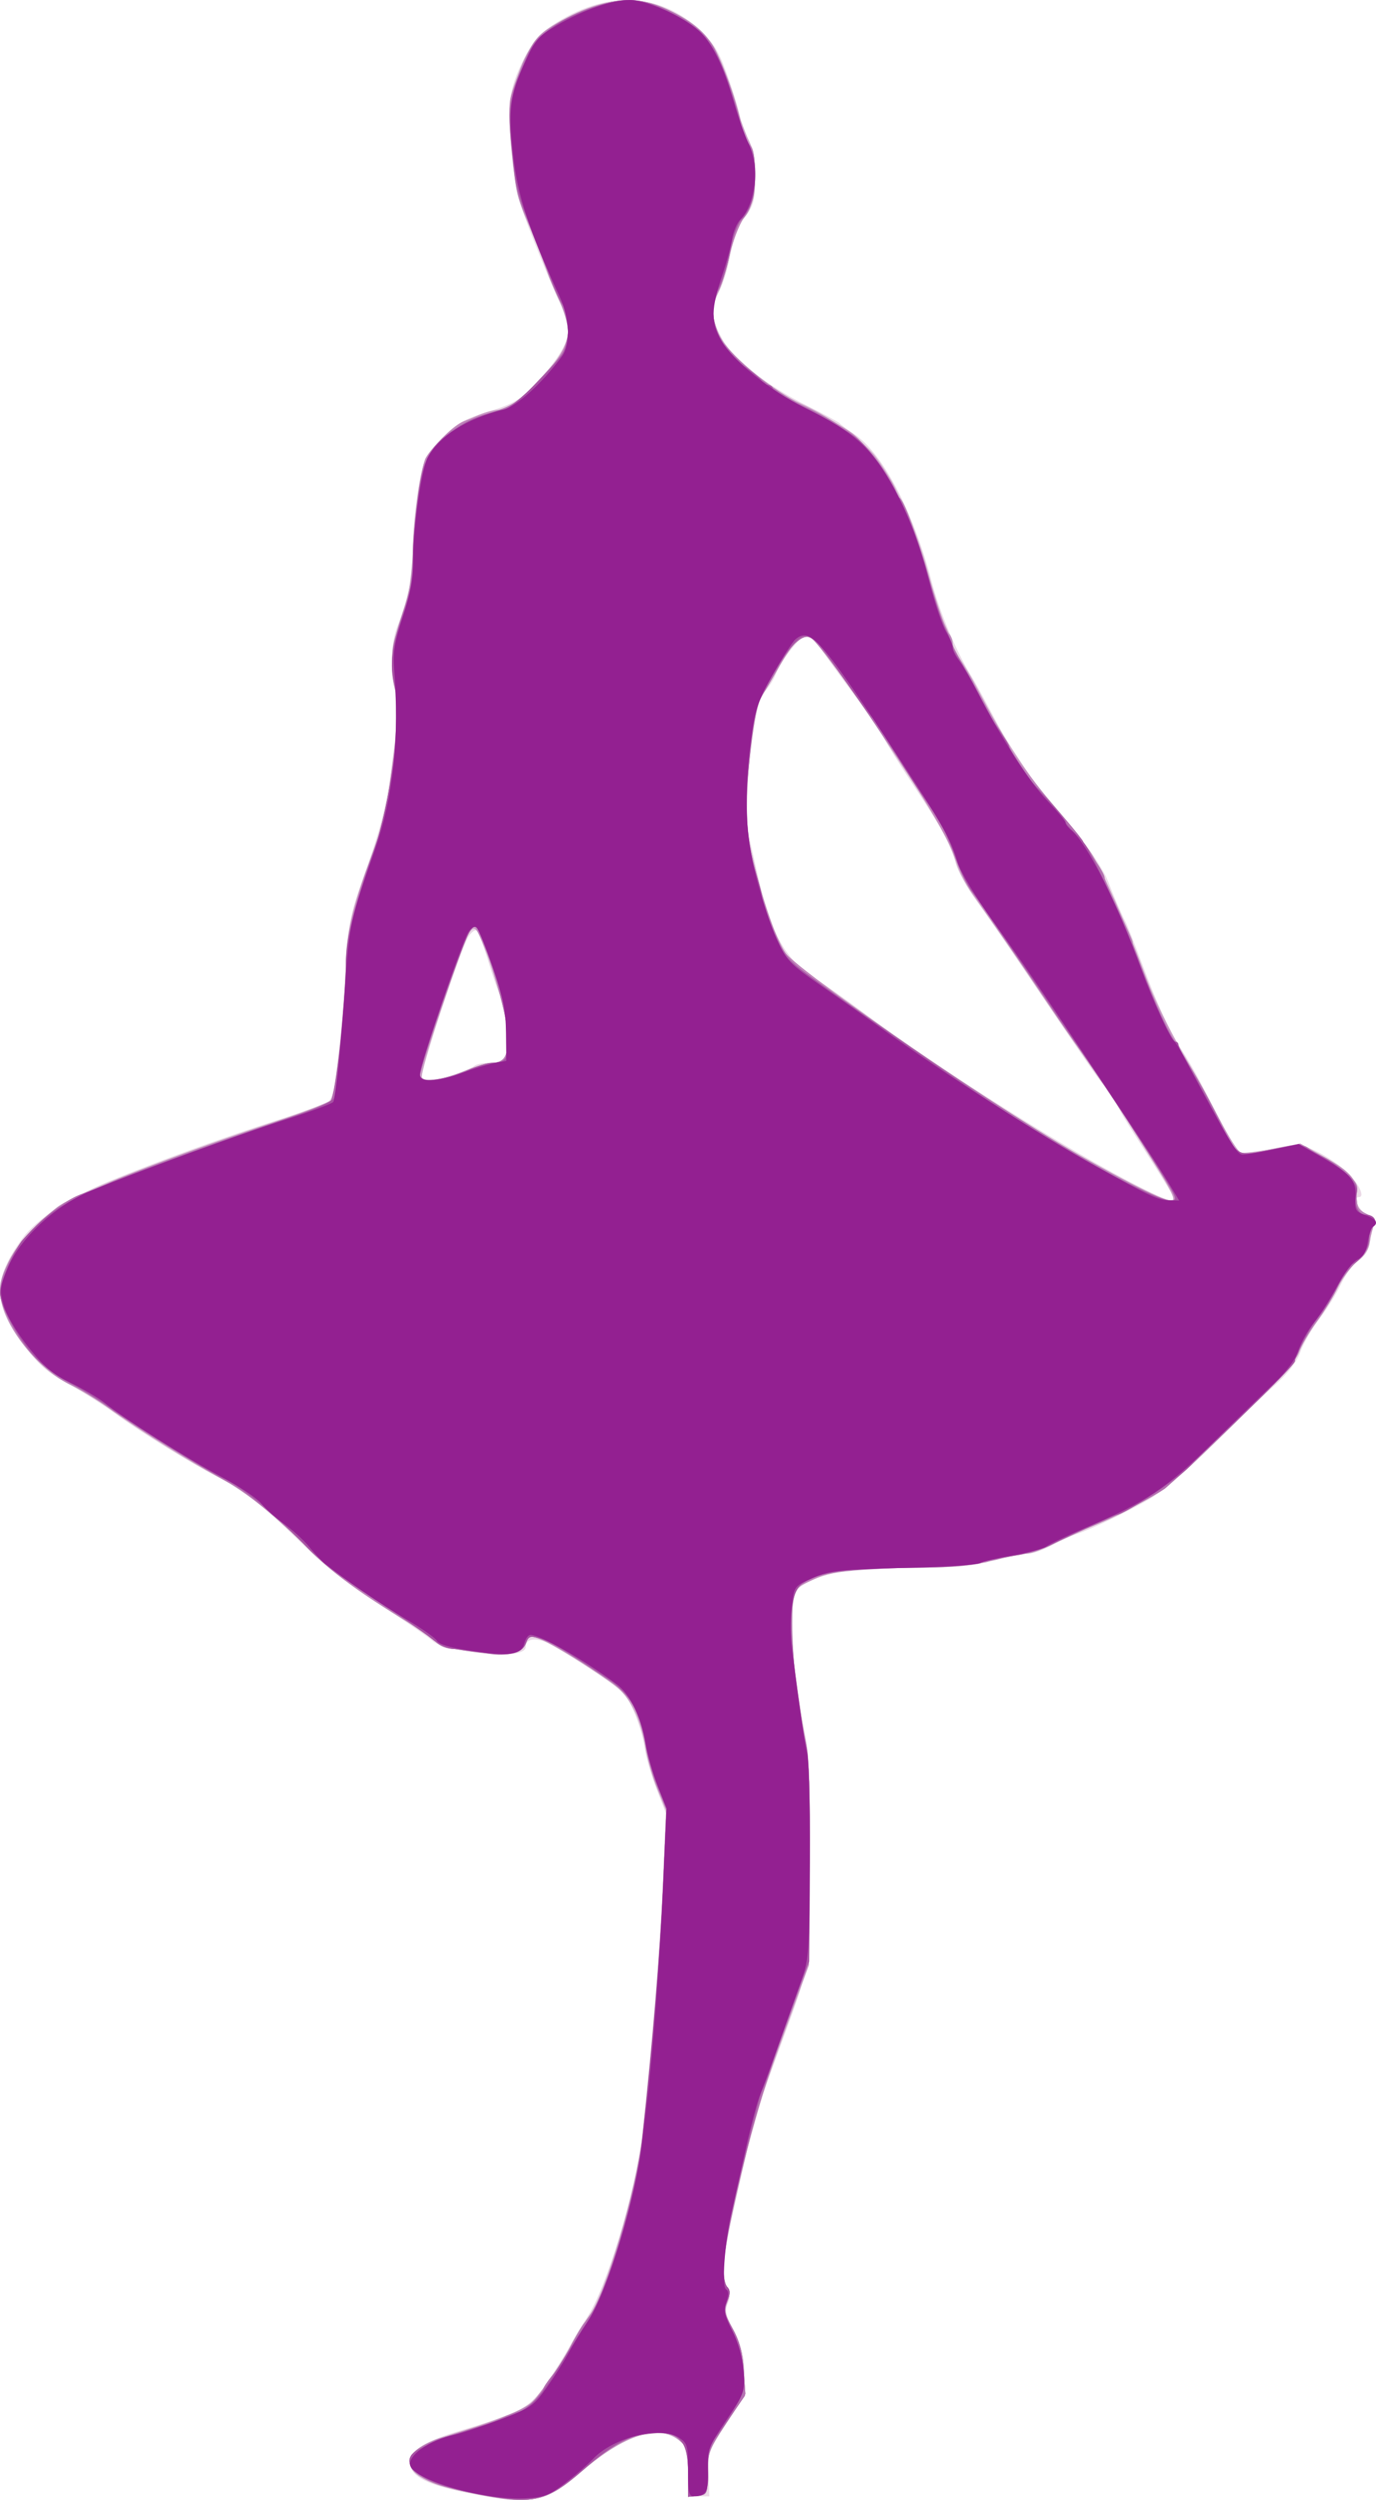 <?xml version="1.0" encoding="UTF-8" standalone="no"?>
<!-- Created with Inkscape (http://www.inkscape.org/) -->

<svg
   xmlns:dc="http://purl.org/dc/elements/1.1/"
   xmlns:cc="http://creativecommons.org/ns#"
   xmlns:rdf="http://www.w3.org/1999/02/22-rdf-syntax-ns#"
   xmlns:svg="http://www.w3.org/2000/svg"
   xmlns="http://www.w3.org/2000/svg"
   xmlns:sodipodi="http://sodipodi.sourceforge.net/DTD/sodipodi-0.dtd"
   xmlns:inkscape="http://www.inkscape.org/namespaces/inkscape"
   id="svg3406"
   version="1.1"
   inkscape:version="0.91 r13725"
   width="233.986"
   height="424.828"
   viewBox="0 0 233.986 424.828"
   sodipodi:docname="silhouette-danse-41.svg">
  <title
     id="title3340">Silhouette Danse 41</title>
  <defs
     id="defs3410" />
  <sodipodi:namedview
     pagecolor="#ffffff"
     bordercolor="#666666"
     borderopacity="1"
     objecttolerance="10"
     gridtolerance="10"
     guidetolerance="10"
     inkscape:pageopacity="0"
     inkscape:pageshadow="2"
     inkscape:window-width="1237"
     inkscape:window-height="756"
     id="namedview3408"
     showgrid="false"
     fit-margin-top="0"
     fit-margin-left="0"
     fit-margin-right="0"
     fit-margin-bottom="0"
     inkscape:zoom="1.2261285"
     inkscape:cx="119.0623"
     inkscape:cy="207.26456"
     inkscape:window-x="0"
     inkscape:window-y="0"
     inkscape:window-maximized="1"
     inkscape:current-layer="svg3406" />
  <g
     id="g3416"
     transform="translate(-10.8,-20.992)">
    <path
       style="fill:#ead9e6"
       d="m 90.107,444.58 c -6.64,-1.329 -9.332,-2.703 -9.591,-4.894 -0.249,-2.107 2.098,-3.708 8.083,-5.515 11.065,-3.34 12.194,-3.952 15.125,-8.19 1.476,-2.134 3.251,-4.96 3.945,-6.28 0.694,-1.32 2.014,-3.518 2.933,-4.885 3.278,-4.874 8.243,-21.332 9.387,-31.115 1.554,-13.289 3.022,-30.985 3.509,-42.3 l 0.529,-12.3 -1.629,-4.2 c -0.896,-2.31 -1.793,-5.454 -1.994,-6.988 -0.201,-1.533 -1.02,-4.269 -1.821,-6.08 -1.33,-3.007 -1.977,-3.636 -7.473,-7.259 -3.309,-2.182 -6.76,-4.25 -7.668,-4.595 -1.908,-0.725 -3.244,-0.385 -3.244,0.827 0,1.359 -3.498,1.694 -9.257,0.886 -3.592,-0.504 -5.767,-1.124 -6.6,-1.881 C 83.659,299.189 79.59,296.404 75.3,293.622 c -4.29,-2.783 -9.555,-6.794 -11.7,-8.915 -7.166,-7.085 -11.069,-10.283 -15,-12.293 -5.063,-2.589 -13.745,-7.933 -18.3,-11.266 -1.98,-1.449 -5.558,-3.704 -7.952,-5.012 -3.58,-1.956 -4.944,-3.164 -7.689,-6.812 -5.104,-6.781 -5.111,-10.994 -0.03,-17.919 2.326,-3.171 8.042,-6.932 14.717,-9.683 8.321,-3.429 19.432,-7.461 28.945,-10.502 4.075,-1.303 7.863,-2.717 8.418,-3.144 1.098,-0.844 1.862,-6.916 2.843,-22.589 0.457,-7.299 0.793,-9.09 2.732,-14.555 3.582,-10.098 4.29,-12.977 5.398,-21.957 0.811,-6.575 0.899,-8.963 0.384,-10.44 -0.971,-2.786 -0.817,-8.431 0.304,-11.112 1.623,-3.882 2.487,-8.112 2.538,-12.428 0.063,-5.336 1.173,-13.368 2.167,-15.676 0.431,-1.001 1.932,-2.962 3.336,-4.358 2.039,-2.028 3.532,-2.838 7.42,-4.025 4.112,-1.255 5.301,-1.932 7.661,-4.361 3.858,-3.972 5.907,-7.214 5.907,-9.349 0,-0.994 -0.658,-3.183 -1.462,-4.866 -0.804,-1.683 -2.81,-6.495 -4.459,-10.694 -2.587,-6.59 -3.09,-8.578 -3.677,-14.538 -0.817,-8.297 -0.489,-10.916 1.999,-15.973 1.45,-2.946 2.572,-4.306 4.755,-5.765 9.299,-6.215 18.607,-5.828 25.643,1.064 2.227,2.182 3.042,3.643 4.652,8.345 1.074,3.135 1.953,6.24 1.954,6.9 0.001,0.66 0.538,2.01 1.194,3 0.924,1.395 1.193,2.819 1.196,6.332 0.004,4.065 -0.176,4.777 -1.744,6.909 -1.152,1.566 -1.983,3.704 -2.437,6.268 -0.379,2.14 -1.213,4.912 -1.852,6.16 -1.546,3.018 -1.466,4.683 0.388,8.086 1.959,3.594 7.507,7.987 14.488,11.472 2.893,1.444 5.396,2.797 5.561,3.005 0.165,0.209 1.284,1.038 2.487,1.842 4.807,3.216 10,13.087 13.111,24.926 1.408,5.357 4.228,12.075 6.801,16.2 0.412,0.66 1.752,3.09 2.979,5.4 2.374,4.471 2.729,5.069 5.495,9.277 1.961,2.982 2.187,3.272 6.971,8.953 4.008,4.759 6.919,8.968 7.793,11.266 0.827,2.175 2.321,5.63 2.982,6.895 0.285,0.545 1.513,3.65 2.73,6.9 2.728,7.288 4.792,11.778 6.854,14.91 0.869,1.32 2.208,3.615 2.975,5.1 4.92,9.523 6.321,11.986 6.956,12.23 0.393,0.151 2.796,-0.145 5.341,-0.657 4.503,-0.907 4.7,-0.896 7.428,0.381 1.541,0.722 3.783,2.175 4.981,3.229 2.139,1.882 3.569,4.617 2.414,4.617 -1.164,0 0.105,2.506 1.546,3.054 1.105,0.42 1.365,0.826 1.027,1.604 -0.249,0.573 -0.576,1.922 -0.727,2.998 -0.176,1.251 -0.874,2.383 -1.938,3.141 -0.915,0.651 -2.262,2.471 -2.994,4.044 -0.732,1.573 -2.378,4.227 -3.658,5.899 -1.28,1.672 -2.731,4.182 -3.224,5.579 -0.596,1.688 -2.057,3.587 -4.356,5.661 -1.903,1.716 -6.646,6.286 -10.539,10.155 -3.96,3.936 -8.635,7.946 -10.61,9.104 -3.747,2.196 -10.167,5.282 -12.588,6.05 -0.8,0.254 -2.66,1.103 -4.134,1.886 -1.474,0.784 -3.247,1.428 -3.94,1.432 -0.693,0.004 -3.421,0.541 -6.061,1.193 -3.732,0.922 -6.875,1.187 -14.124,1.193 -9.604,0.007 -14.555,0.782 -17.996,2.814 -1.44,0.85 -1.714,1.478 -2.061,4.719 -0.395,3.685 0.541,12.351 2.33,21.574 0.592,3.051 0.778,8.877 0.681,21.3 -0.15,19.195 0.44,15.897 -6.011,33.6 -3.351,9.197 -3.484,9.66 -6.29,21.9 -2.366,10.322 -2.818,14.353 -1.817,16.224 0.587,1.096 0.621,1.825 0.137,2.888 -0.536,1.176 -0.345,2.021 1.101,4.89 1.368,2.712 1.749,4.274 1.749,7.167 0,3.449 -0.211,4.021 -3.127,8.465 -3.008,4.586 -3.122,4.909 -2.987,8.516 l 0.14,3.75 -1.813,0 -1.813,0 0,-4.156 c 0,-3.776 -0.145,-4.27 -1.581,-5.4 -3.462,-2.723 -9.337,-0.836 -16.402,5.27 -6.265,5.414 -8.706,5.868 -19.709,3.666 z M 209.927,223.65 c -0.393,-0.743 -2.374,-3.915 -4.402,-7.05 -2.028,-3.135 -3.886,-6.105 -4.129,-6.6 -0.91,-1.851 -2.031,-3.624 -2.937,-4.646 -0.984,-1.11 -2.847,-3.807 -12.748,-18.459 -3.347,-4.953 -7.357,-10.753 -8.912,-12.89 -1.555,-2.137 -3.107,-4.926 -3.45,-6.199 -0.874,-3.246 -2.57,-6.387 -7.185,-13.306 -2.201,-3.3 -4.464,-6.904 -5.029,-8.01 -0.565,-1.105 -2.693,-4.237 -4.73,-6.959 -2.037,-2.722 -4.576,-6.205 -5.641,-7.74 C 149.697,130.256 148.416,129 147.916,129 c -0.982,0 -4.274,4.165 -5.216,6.6 -0.319,0.825 -1.075,2.04 -1.68,2.7 -1.315,1.435 -2.151,5.468 -3.01,14.522 -0.664,7.002 -0.676,6.899 2.09,18.778 1.843,7.917 4.424,12.432 8.68,15.188 1.9,1.23 5.855,4.033 8.788,6.227 12.928,9.673 35.356,23.802 47.333,29.818 5.1,2.562 6.032,2.713 5.027,0.817 z M 87.943,203.62 c 1.626,-0.539 3.213,-1.214 3.527,-1.5 0.314,-0.286 1.428,-0.52 2.477,-0.52 2.922,0 3.487,-1.143 3.024,-6.119 -0.219,-2.36 -0.636,-4.582 -0.925,-4.936 -0.29,-0.355 -1.242,-3 -2.117,-5.879 -0.875,-2.879 -1.817,-5.374 -2.094,-5.545 -0.277,-0.171 -0.895,0.294 -1.373,1.034 -1.243,1.921 -8.315,23.272 -7.92,23.912 0.486,0.786 2.08,0.654 5.402,-0.447 z"
       id="path3430"
       inkscape:connector-curvature="0" />
    <path
       style="fill:#cc9ec8"
       d="m 90.451,444.562 c -5.375,-1.145 -7.16,-1.826 -9.001,-3.432 -2.535,-2.211 -0.165,-4.692 6.15,-6.439 1.815,-0.502 5.575,-1.789 8.356,-2.86 4.706,-1.813 5.236,-2.196 7.651,-5.539 1.427,-1.975 3.308,-4.942 4.179,-6.592 0.871,-1.65 2.236,-3.856 3.033,-4.901 2.871,-3.767 8.19,-21.64 9.195,-30.9 1.756,-16.171 3.036,-31.732 3.513,-42.705 l 0.543,-12.506 -1.487,-3.66 c -0.818,-2.013 -1.734,-5.195 -2.036,-7.071 -0.785,-4.872 -2.619,-8.605 -5.206,-10.592 -3.485,-2.678 -9.807,-6.607 -12.301,-7.647 -2.22,-0.926 -2.27,-0.917 -2.806,0.494 -0.757,1.992 -2.803,2.336 -8.898,1.5 -3.762,-0.516 -5.658,-1.082 -6.735,-2.012 -0.825,-0.711 -3.66,-2.611 -6.3,-4.221 C 71.381,291.259 66.732,287.781 63.245,284.22 57.761,278.619 52.583,274.475 48,272.019 42.633,269.142 35.674,264.779 30.133,260.815 27.915,259.228 24.647,257.234 22.871,256.384 17.31,253.722 11.512,246.499 10.953,241.539 10.427,236.876 13.944,231.196 20.486,226.145 23.388,223.904 39.273,217.688 58.2,211.387 c 4.455,-1.483 8.427,-3.009 8.827,-3.392 0.761,-0.728 2.561,-17.115 2.58,-23.495 0.014,-4.514 1.249,-9.86 3.882,-16.8 2.663,-7.018 3.024,-8.595 4.239,-18.523 0.795,-6.492 0.871,-8.817 0.345,-10.57 C 76.95,134.857 77.289,130.817 79.2,125.198 c 1.357,-3.989 1.8,-6.378 1.8,-9.702 0,-4.824 0.929,-12.755 1.828,-15.601 1.282,-4.062 8.719,-9.295 13.208,-9.295 1.395,0 5.778,-3.873 9.058,-8.004 2.736,-3.445 3.021,-6.243 1.032,-10.141 -0.701,-1.373 -1.752,-3.86 -2.337,-5.526 -0.585,-1.666 -2.003,-5.203 -3.152,-7.859 -1.713,-3.961 -2.214,-6.104 -2.78,-11.905 -0.805,-8.247 -0.58,-9.992 2.03,-15.709 1.687,-3.695 2.355,-4.501 5.165,-6.23 7.123,-4.383 13.491,-5.311 18.963,-2.763 6.741,3.139 8.609,5.528 11.284,14.438 0.892,2.97 2.165,6.534 2.828,7.919 1.738,3.628 1.374,10.843 -0.654,13.003 -0.904,0.962 -1.813,3.242 -2.542,6.371 -0.624,2.68 -1.539,5.655 -2.033,6.61 -1.332,2.575 -1.097,5.082 0.752,8.036 1.927,3.078 9.101,8.881 13.198,10.676 5.091,2.23 10.826,6.329 13.019,9.305 3.437,4.663 6.74,11.995 8.731,19.38 1.023,3.795 2.387,7.998 3.031,9.339 0.644,1.342 1.171,2.697 1.171,3.011 0,0.314 0.636,1.511 1.414,2.661 0.778,1.149 2.321,3.844 3.429,5.989 3.711,7.181 8.02,13.702 12.57,19.022 2.482,2.903 5.234,6.358 6.115,7.678 1.696,2.541 6.151,12.642 9.503,21.543 1.107,2.938 3.701,8.284 5.765,11.88 2.064,3.596 5.02,8.941 6.569,11.878 1.549,2.937 3.177,5.479 3.619,5.649 0.441,0.169 2.898,-0.107 5.459,-0.615 l 4.657,-0.923 3.036,1.694 c 5.499,3.068 6.564,4.202 6.564,6.988 0,2.134 0.239,2.6 1.694,3.299 1.24,0.596 1.577,1.081 1.259,1.81 -0.239,0.548 -0.559,1.877 -0.71,2.953 -0.18,1.281 -0.879,2.387 -2.025,3.203 -0.963,0.685 -2.451,2.629 -3.307,4.319 -0.856,1.69 -2.558,4.434 -3.78,6.097 -1.223,1.664 -2.545,3.97 -2.937,5.125 -0.499,1.467 -4.009,5.307 -11.653,12.745 -10.881,10.588 -10.978,10.663 -18.139,14.163 -11.225,5.485 -15.382,7.216 -18.3,7.62 -1.485,0.205 -4.032,0.756 -5.659,1.223 -1.996,0.573 -6.098,0.852 -12.6,0.857 -9.755,0.007 -13.665,0.583 -17.53,2.583 -1.703,0.881 -1.93,1.33 -2.305,4.558 -0.418,3.599 0.692,14.231 2.323,22.252 0.567,2.79 0.759,8.766 0.673,21 l -0.12,17.1 -2.42,6.6 c -4.21,11.482 -6.611,18.514 -7.272,21.3 -5.258,22.153 -5.752,25.297 -4.214,26.835 0.488,0.488 0.498,1.182 0.035,2.508 -0.546,1.567 -0.414,2.235 0.91,4.605 1.094,1.958 1.636,3.985 1.845,6.905 l 0.296,4.134 -3.228,4.917 c -3.008,4.582 -3.228,5.166 -3.23,8.557 -0.002,3.524 -0.054,3.646 -1.652,3.829 l -1.65,0.19 0,-4.196 c 0,-3.819 -0.142,-4.308 -1.581,-5.44 -3.495,-2.749 -9.32,-0.897 -16.368,5.204 -6.326,5.476 -8.857,5.96 -19.4,3.714 z M 205.689,216.45 c -6.281,-9.861 -6.291,-9.876 -9.358,-14.25 -1.272,-1.815 -4.933,-7.157 -8.134,-11.872 -5.502,-8.103 -7.635,-11.185 -12.13,-17.528 -1.052,-1.485 -2.239,-3.78 -2.636,-5.1 -0.993,-3.298 -3.205,-7.407 -7.495,-13.925 -2,-3.039 -4.655,-7.089 -5.9,-9 -4.175,-6.411 -10.327,-14.753 -11.352,-15.392 -1.357,-0.846 -2.958,0.629 -5.397,4.977 -1.031,1.837 -2.263,3.794 -2.737,4.349 -1.155,1.35 -2.558,10.775 -2.709,18.191 -0.1,4.933 0.184,7.173 1.596,12.6 0.945,3.63 2.52,8.402 3.5,10.605 1.538,3.455 2.29,4.356 5.472,6.56 2.029,1.405 6.93,4.889 10.89,7.743 C 179.775,209.163 206.074,225 210.101,225 c 0.773,0 -0.342,-2.161 -4.412,-8.55 z M 90.297,202.801 C 91.838,202.141 93.698,201.6 94.43,201.6 c 1.963,0 2.773,-1.143 2.744,-3.87 -0.041,-3.841 -1.941,-10.983 -4.517,-16.98 -1.574,-3.665 -1.767,-3.332 -6.891,11.903 -1.992,5.924 -3.441,11.065 -3.219,11.424 0.531,0.859 4.165,0.262 7.75,-1.275 z"
       id="path3428"
       inkscape:connector-curvature="0" />
    <path
       style="fill:#c387bc"
       d="m 90.82,444.601 c -7.549,-1.512 -10.791,-3.332 -10.318,-5.79 0.28,-1.456 3.035,-2.932 8.627,-4.624 8.086,-2.446 11.297,-3.825 12.558,-5.394 2.659,-3.306 5.054,-6.841 6.567,-9.694 0.875,-1.65 2.214,-3.856 2.976,-4.903 2.807,-3.855 7.83,-21.046 8.824,-30.197 1.728,-15.91 2.981,-31.207 3.486,-42.569 l 0.572,-12.869 -1.501,-3.631 c -0.826,-1.997 -1.724,-5.139 -1.997,-6.981 -0.273,-1.842 -1.069,-4.682 -1.769,-6.31 -1.142,-2.654 -1.94,-3.399 -7.71,-7.201 -3.54,-2.332 -7.324,-4.545 -8.41,-4.917 -1.815,-0.622 -2.016,-0.564 -2.505,0.722 -0.72,1.894 -2.879,2.235 -9.021,1.423 -3.751,-0.496 -5.497,-1.025 -6.6,-2.001 -0.825,-0.73 -3.66,-2.618 -6.3,-4.196 -6.322,-3.78 -11.311,-7.531 -15.026,-11.3 -4.98,-5.052 -10.643,-9.727 -13.802,-11.393 -1.635,-0.862 -3.964,-2.177 -5.176,-2.922 -1.212,-0.745 -4.182,-2.551 -6.6,-4.014 C 35.278,264.378 31.545,261.911 29.4,260.358 c -2.145,-1.552 -5.159,-3.412 -6.698,-4.132 -5.279,-2.471 -10.996,-9.621 -11.679,-14.608 -0.633,-4.615 2.77,-10.253 9.114,-15.102 3.416,-2.612 21.476,-9.739 39.063,-15.417 4.015,-1.296 7.597,-2.715 7.961,-3.153 0.735,-0.886 2.435,-17.051 2.437,-23.184 0.002,-4.528 1.469,-10.611 4.413,-18.292 2.023,-5.278 2.596,-8.045 4.049,-19.529 0.556,-4.399 0.564,-6.41 0.034,-8.516 C 77.016,134.144 77.253,131.359 79.2,125.4 c 1.356,-4.148 1.803,-6.643 1.811,-10.104 0.011,-4.892 1.357,-15.038 2.19,-16.507 0.999,-1.763 4.442,-5.18 6.067,-6.02 0.916,-0.474 3.255,-1.276 5.196,-1.783 2.749,-0.718 4.188,-1.56 6.503,-3.804 6.568,-6.368 7.749,-9.649 5.241,-14.565 -0.655,-1.285 -1.985,-4.446 -2.956,-7.026 -0.97,-2.58 -2.433,-6.311 -3.25,-8.291 -1.63,-3.948 -3.112,-15.904 -2.425,-19.561 0.211,-1.122 1.252,-3.949 2.315,-6.284 1.636,-3.594 2.382,-4.521 4.87,-6.051 4.342,-2.671 9.464,-4.404 13.01,-4.404 3.828,5.79e-4 9.324,2.452 12.506,5.578 2.232,2.193 5.274,9.344 6.595,15.502 0.335,1.562 0.996,3.162 1.468,3.553 0.6,0.498 0.859,2.017 0.859,5.036 0,3.75 -0.229,4.676 -1.728,6.977 -0.995,1.528 -2.149,4.588 -2.722,7.218 -0.547,2.511 -1.381,5.076 -1.853,5.7 -1.319,1.742 -1.071,5.205 0.582,8.123 1.901,3.355 8.803,8.783 15.021,11.813 2.64,1.286 5.88,3.138 7.2,4.116 2.509,1.858 7.5,8.58 7.5,10.101 0,0.485 0.227,0.881 0.505,0.881 0.679,0 3.225,6.799 5.168,13.8 0.87,3.135 2.11,6.798 2.754,8.139 0.645,1.342 1.172,2.805 1.172,3.253 0,0.447 0.379,1.24 0.841,1.761 0.463,0.521 2.327,3.677 4.142,7.013 1.816,3.336 3.665,6.71 4.109,7.498 1.337,2.371 5.894,8.392 9.487,12.536 1.86,2.145 4.067,4.98 4.905,6.3 2.024,3.186 6.134,12.387 8.698,19.469 1.907,5.268 4.04,10.005 5.806,12.896 0.392,0.641 1.55,2.531 2.575,4.2 1.025,1.669 3.139,5.53 4.697,8.579 1.559,3.049 3.074,5.692 3.367,5.873 0.293,0.181 2.782,-0.092 5.532,-0.607 l 4.999,-0.937 3.007,1.664 c 5.449,3.015 6.535,4.171 6.535,6.958 0,2.134 0.239,2.6 1.694,3.299 1.223,0.588 1.579,1.091 1.281,1.81 -0.227,0.548 -0.634,1.92 -0.904,3.05 -0.281,1.175 -1.272,2.665 -2.317,3.483 -1.004,0.786 -2.347,2.607 -2.984,4.046 -0.637,1.439 -2.221,4.057 -3.521,5.817 -1.3,1.76 -2.722,4.193 -3.161,5.407 -0.563,1.558 -3.871,5.177 -11.244,12.3 -11.027,10.654 -15.103,13.603 -23.531,17.029 -2.482,1.009 -5.728,2.465 -7.213,3.236 -1.485,0.771 -4.185,1.599 -6,1.839 -1.815,0.24 -3.975,0.721 -4.8,1.067 -0.825,0.347 -7.035,0.794 -13.8,0.995 -11.614,0.344 -12.49,0.452 -15.7,1.939 l -3.4,1.575 -0.424,3.394 c -0.233,1.866 -0.274,4.524 -0.091,5.906 1.76,13.269 2.244,16.557 2.668,18.113 0.27,0.99 0.467,9.36 0.439,18.6 -0.057,18.914 0.36,16.52 -5.852,33.6 -3.433,9.439 -8.039,27.658 -8.652,34.219 -0.251,2.688 -0.13,4.128 0.399,4.766 0.59,0.711 0.603,1.288 0.062,2.596 -0.605,1.462 -0.486,2.06 0.911,4.56 1.155,2.066 1.692,4.042 1.904,7.011 l 0.296,4.134 -3.228,4.917 c -3.008,4.582 -3.228,5.166 -3.23,8.557 -0.002,3.524 -0.054,3.646 -1.652,3.829 l -1.65,0.19 0,-4.135 c 0,-3.62 -0.184,-4.308 -1.48,-5.526 -1.291,-1.213 -1.896,-1.348 -4.732,-1.055 -4.238,0.437 -6.306,1.553 -11.952,6.448 -6.108,5.296 -8.253,5.705 -18.815,3.59 z M 207.593,219.45 c -1.942,-3.053 -4.544,-7.17 -5.781,-9.15 -1.237,-1.98 -4.162,-6.3 -6.498,-9.6 -2.337,-3.3 -6.045,-8.7 -8.241,-12 -2.196,-3.3 -5.228,-7.755 -6.738,-9.9 -5.028,-7.143 -5.878,-8.593 -7.022,-11.982 -1.474,-4.365 -11.634,-20.357 -21.812,-34.333 -3.943,-5.414 -4.766,-4.871 -11.564,7.632 -0.982,1.806 -2.689,17.836 -2.235,20.983 1.037,7.181 4.156,17.712 6.362,21.484 1.568,2.68 32.301,24.221 46.236,32.408 9.351,5.493 18.126,9.99 19.513,10 1.188,0.008 0.977,-0.517 -2.219,-5.541 z M 90.237,202.827 C 91.811,202.152 93.719,201.6 94.476,201.6 c 2.275,0 2.922,-1.402 2.566,-5.56 -0.299,-3.489 -3.211,-13.288 -4.934,-16.604 l -0.761,-1.463 -0.928,1.794 C 89.264,182.003 82.2,202.752 82.2,203.912 c 0,1.141 4.152,0.58 8.037,-1.086 z"
       id="path3426"
       inkscape:connector-curvature="0" />
    <path
       style="fill:#bc84ba"
       d="M 90.8,444.597 C 83.544,443.144 80.4,441.482 80.4,439.098 c 0,-1.33 2.967,-3.274 6.3,-4.127 9.214,-2.358 16.5,-5.864 16.5,-7.939 0,-0.307 0.691,-1.381 1.536,-2.385 0.845,-1.004 2.324,-3.386 3.287,-5.293 0.963,-1.907 2.03,-3.64 2.372,-3.851 2.5,-1.545 8.523,-21.049 9.636,-31.203 1.705,-15.552 3.021,-31.595 3.516,-42.869 l 0.566,-12.869 -1.462,-3.599 c -0.804,-1.979 -1.71,-5.138 -2.013,-7.019 -0.303,-1.881 -1.116,-4.735 -1.808,-6.342 -1.122,-2.607 -1.95,-3.378 -7.693,-7.162 -3.54,-2.332 -7.324,-4.545 -8.41,-4.917 -1.816,-0.622 -2.016,-0.564 -2.507,0.726 -0.67,1.762 -3.694,2.417 -7.311,1.583 -1.435,-0.331 -3.579,-0.608 -4.766,-0.616 -1.417,-0.01 -2.549,-0.448 -3.299,-1.277 -0.628,-0.694 -2.358,-1.956 -3.843,-2.805 -5.639,-3.22 -14.229,-9.465 -17.448,-12.685 -5.078,-5.08 -10.832,-9.949 -13.163,-11.141 -3.468,-1.773 -15.59,-9.273 -20.429,-12.639 -2.496,-1.737 -5.794,-3.748 -7.329,-4.469 C 16.941,253.524 10.8,245.206 10.8,240.173 c 0,-3.594 3.63,-8.923 9.185,-13.483 3.179,-2.61 18.984,-8.844 40.599,-16.015 3.126,-1.037 6.031,-2.233 6.456,-2.658 0.815,-0.815 2.53,-16.199 2.59,-23.217 0.036,-4.225 1.625,-10.666 4.961,-20.1 3.107,-8.787 4.265,-19.823 3.12,-29.727 -0.401,-3.471 -0.261,-4.446 1.205,-8.4 1.312,-3.537 1.756,-6.042 2.119,-11.973 0.253,-4.125 0.79,-9.373 1.194,-11.662 0.642,-3.639 1.075,-4.527 3.444,-7.059 2.329,-2.49 3.413,-3.116 7.725,-4.46 4.809,-1.5 5.2,-1.76 9.51,-6.341 4.164,-4.426 4.494,-4.968 4.494,-7.374 0,-1.639 -0.663,-3.999 -1.8,-6.4 -0.99,-2.092 -1.8,-4.141 -1.8,-4.553 -2.5e-4,-0.412 -1.052,-3.112 -2.337,-6 -2.933,-6.591 -2.869,-6.339 -3.632,-14.263 -0.526,-5.46 -0.48,-7.213 0.261,-10.06 1.506,-5.78 3.517,-9.084 6.735,-11.063 4.281,-2.633 9.417,-4.364 12.946,-4.364 3.819,5.78e-4 9.323,2.451 12.486,5.558 2.268,2.229 4.713,7.884 6.243,14.444 0.451,1.934 1.243,3.983 1.76,4.554 0.656,0.725 0.939,2.253 0.939,5.071 0,4.012 -0.846,6.634 -2.612,8.1 -0.49,0.407 -1.205,2.601 -1.589,4.876 -0.384,2.275 -1.216,5.152 -1.849,6.394 -2.584,5.068 -0.63,9.52 6.613,15.067 2.621,2.008 6.022,4.205 7.556,4.884 5.823,2.576 10.816,6.465 13.408,10.443 1.359,2.086 2.471,4.112 2.471,4.501 0,0.389 0.22,0.708 0.488,0.708 0.727,0 3.342,7.171 5.516,15.128 1.056,3.866 2.297,7.341 2.758,7.723 0.461,0.382 0.838,1.221 0.838,1.864 0,0.643 0.81,2.346 1.8,3.785 0.99,1.439 1.8,2.797 1.8,3.017 0,0.221 1.282,2.603 2.85,5.293 1.567,2.691 3.255,5.677 3.75,6.635 0.495,0.959 3.397,4.65 6.45,8.203 3.053,3.553 5.55,6.618 5.55,6.811 0,0.193 0.81,1.469 1.8,2.836 0.99,1.367 1.8,2.783 1.8,3.147 0,0.364 1.08,2.889 2.4,5.61 1.32,2.721 2.402,5.15 2.404,5.397 0.015,1.609 5.242,13.858 7.354,17.235 3.089,4.939 4.786,7.863 6.326,10.9 3.504,6.911 3.858,7.507 4.64,7.807 0.436,0.167 2.993,-0.145 5.682,-0.694 4.108,-0.838 5.051,-0.869 5.892,-0.193 0.551,0.442 2,1.309 3.22,1.927 3.37,1.705 4.982,3.73 4.982,6.258 0,1.783 0.3,2.324 1.65,2.977 1.716,0.83 2.077,1.598 1.05,2.233 -0.33,0.204 -0.6,1.188 -0.6,2.187 0,1.327 -0.575,2.325 -2.134,3.705 -1.174,1.039 -2.634,3.019 -3.244,4.399 -0.611,1.38 -2.174,3.949 -3.473,5.709 -1.3,1.76 -2.722,4.193 -3.161,5.407 -0.955,2.643 -19.966,21.287 -24.807,24.328 -1.694,1.064 -5.645,3.042 -8.78,4.396 -3.135,1.353 -6.952,3.115 -8.481,3.915 -1.53,0.8 -3.428,1.454 -4.219,1.454 -0.791,0 -2.914,0.426 -4.719,0.947 -2.155,0.622 -7.503,1.114 -15.581,1.433 -12.268,0.484 -15.319,0.998 -18.014,3.03 -1.305,0.984 -1.426,1.516 -1.453,6.381 -0.032,5.698 1.033,15.251 2.298,20.608 0.556,2.356 0.751,8.108 0.681,20.1 l -0.099,16.8 -3.44,9.6 c -1.892,5.28 -3.862,10.68 -4.377,12 -1.023,2.621 -4.65,17.3 -5.93,24 -1.004,5.254 -1.07,8.856 -0.179,9.747 0.515,0.515 0.51,1.114 -0.024,2.402 -0.622,1.503 -0.511,2.072 0.898,4.593 1.155,2.066 1.692,4.042 1.904,7.011 l 0.296,4.134 -3.228,4.917 c -3.008,4.582 -3.228,5.166 -3.23,8.557 -0.002,3.524 -0.054,3.646 -1.652,3.829 l -1.65,0.19 0,-4.135 c 0,-3.547 -0.198,-4.321 -1.389,-5.44 -3.211,-3.017 -9.475,-1.117 -16.434,4.983 -6.428,5.635 -8.476,6.053 -19.177,3.91 z M 208.079,220.05 c -3.247,-5.249 -10.83,-16.717 -14.611,-22.095 -1.247,-1.774 -4.188,-6.068 -6.534,-9.54 -2.347,-3.473 -6.103,-8.967 -8.348,-12.208 -2.245,-3.242 -4.57,-7.315 -5.168,-9.052 -1.454,-4.227 -2.15,-5.497 -7.418,-13.554 -8.894,-13.601 -16.32,-23.992 -17.402,-24.35 -1.476,-0.488 -3.725,1.677 -5.63,5.42 -0.832,1.634 -2.013,3.659 -2.626,4.5 -0.838,1.15 -1.35,3.819 -2.067,10.764 -0.999,9.677 -0.92,11.164 1.01,18.965 1.693,6.844 2.269,8.598 3.992,12.163 1.383,2.861 2.392,3.775 10.575,9.58 16.446,11.665 32.333,22.129 40.546,26.704 11.391,6.345 13.914,7.593 15.42,7.625 1.215,0.026 1.076,-0.367 -1.742,-4.922 z M 89.515,203.1 c 2.03,-0.825 4.287,-1.5 5.015,-1.5 2.222,0 2.867,-1.428 2.509,-5.56 -0.313,-3.619 -3.13,-13.179 -4.85,-16.461 l -0.841,-1.606 -1.053,2.037 C 89.027,182.461 82.2,202.452 82.2,203.712 c 0,1.36 3.1,1.101 7.315,-0.612 z"
       id="path3424"
       inkscape:connector-curvature="0" />
    <path
       style="fill:#b470b0"
       d="m 91.2,444.635 c -5.778,-1.202 -6.832,-1.567 -9.15,-3.173 -3.563,-2.468 -1.27,-4.861 6.724,-7.018 2.525,-0.681 5.711,-1.78 7.08,-2.441 1.369,-0.661 2.856,-1.202 3.305,-1.202 0.862,0 4.041,-3.026 4.041,-3.846 0,-0.264 0.69,-1.301 1.533,-2.303 0.843,-1.002 2.227,-3.192 3.076,-4.866 0.848,-1.674 2.29,-3.998 3.204,-5.164 2.784,-3.553 8.004,-21.023 8.998,-30.116 1.801,-16.476 2.996,-31.016 3.523,-42.875 l 0.59,-13.271 -1.499,-3.711 c -0.824,-2.041 -1.744,-5.249 -2.044,-7.129 -0.9,-5.646 -2.678,-8.722 -6.514,-11.265 -7.408,-4.912 -9.45,-6.128 -11.341,-6.754 -1.806,-0.598 -2.019,-0.534 -2.505,0.745 -0.704,1.851 -2.804,2.199 -8.721,1.445 -5.183,-0.66 -4.992,-0.591 -8.453,-3.072 -1.291,-0.926 -4.598,-3.157 -7.349,-4.959 -7.245,-4.745 -9.048,-6.129 -12.405,-9.521 C 58.157,278.949 52.833,274.596 49.295,272.69 44.99,270.371 33.802,263.351 29.1,260.018 c -1.98,-1.403 -4.995,-3.251 -6.7,-4.104 -4.035,-2.021 -7.462,-5.608 -9.846,-10.304 -2.148,-4.232 -2.146,-6.201 0.01,-10.608 2.02,-4.129 8.437,-9.954 12.336,-11.198 1.32,-0.421 3.345,-1.235 4.5,-1.808 2.403,-1.193 17.618,-6.721 29.062,-10.559 4.269,-1.432 8.119,-2.961 8.556,-3.398 0.831,-0.831 2.569,-16.235 2.589,-22.939 0.014,-4.596 1.23,-9.718 4.266,-17.971 3.134,-8.519 5.294,-23.192 4.203,-28.565 -1.035,-5.1 -0.834,-7.414 1.123,-12.96 1.397,-3.959 1.801,-6.129 1.804,-9.702 0.005,-5.907 1.357,-14.914 2.599,-17.314 1.663,-3.215 5.425,-5.903 10.283,-7.345 4.211,-1.25 4.728,-1.603 8.991,-6.135 4.302,-4.573 4.523,-4.945 4.523,-7.617 0,-1.701 -0.493,-3.73 -1.251,-5.143 -0.688,-1.283 -1.879,-4.114 -2.646,-6.291 -0.767,-2.177 -2.196,-5.861 -3.175,-8.188 -1.35,-3.208 -1.941,-5.891 -2.444,-11.1 C 97.16,39.279 97.219,38.743 99.401,33 101.211,28.236 101.597,27.712 105,25.406 108.83,22.811 114.102,21 117.827,21 c 4.846,0 11.598,3.714 14.267,7.846 1.13,1.751 4.705,12.098 4.711,13.638 0.002,0.559 0.54,1.826 1.196,2.816 2.116,3.195 1.482,10.294 -1.179,13.2 -0.604,0.66 -1.529,3.311 -2.055,5.892 -0.526,2.581 -1.364,5.273 -1.861,5.984 -1.344,1.919 -1.102,5.319 0.594,8.355 1.697,3.036 9.327,9.228 13.822,11.216 5.823,2.576 10.816,6.465 13.408,10.443 1.359,2.086 2.471,4.112 2.471,4.501 0,0.389 0.237,0.708 0.526,0.708 0.625,0 3.691,8.531 5.5,15.3 1.652,6.181 2.663,8.472 7.583,17.186 1.424,2.523 2.59,4.885 2.59,5.25 0,0.365 0.209,0.664 0.464,0.664 0.255,0 0.991,1.012 1.635,2.25 1.74,3.342 4.019,6.796 5.621,8.521 3.623,3.902 7.88,8.899 7.88,9.251 0,0.214 0.81,1.507 1.8,2.873 0.99,1.367 1.8,2.796 1.8,3.177 0,0.381 0.7,2.163 1.555,3.96 2.368,4.977 2.471,5.224 5.002,11.968 2.213,5.898 3.845,9.477 5.602,12.285 3.186,5.094 4.77,7.885 6.988,12.315 3.625,7.239 3.193,6.975 9.371,5.748 4.427,-0.879 5.342,-0.91 6.189,-0.206 0.546,0.454 1.703,1.127 2.57,1.495 0.867,0.368 2.573,1.544 3.791,2.614 1.769,1.553 2.141,2.236 1.85,3.398 -0.513,2.044 0.164,3.751 1.489,3.751 1.428,0 2.133,1.102 1.263,1.972 -0.367,0.367 -0.668,1.447 -0.668,2.399 0,1.23 -0.618,2.279 -2.134,3.621 -1.174,1.039 -2.616,2.98 -3.206,4.312 -0.589,1.333 -2.159,3.86 -3.489,5.616 -1.329,1.756 -2.754,4.214 -3.165,5.461 -0.563,1.705 -3.36,4.784 -11.261,12.393 -5.782,5.569 -10.947,10.431 -11.479,10.803 -2.021,1.418 -8.922,4.948 -12.666,6.478 -2.145,0.877 -4.967,2.171 -6.272,2.876 -1.305,0.705 -4.275,1.616 -6.6,2.024 -2.325,0.408 -5.308,1.028 -6.628,1.379 -1.32,0.35 -6.72,0.647 -12,0.658 -9.789,0.022 -14.474,0.735 -17.392,2.647 -2.132,1.397 -2.497,6.03 -1.253,15.927 0.562,4.473 1.366,9.618 1.786,11.433 0.532,2.3 0.739,8.299 0.682,19.8 -0.092,18.551 0.526,15.13 -6.013,33.3 -3.906,10.853 -8.604,30.359 -8.677,36.03 -0.017,1.337 0.277,2.739 0.655,3.117 0.515,0.515 0.51,1.114 -0.024,2.402 -0.623,1.504 -0.511,2.073 0.909,4.612 1.214,2.173 1.681,3.964 1.867,7.168 l 0.248,4.272 -3.043,4.433 c -3.223,4.695 -3.226,4.706 -3.297,9.367 -0.043,2.814 -0.148,3.012 -1.696,3.19 l -1.65,0.19 0,-4.135 c -1e-5,-5.111 -1.278,-6.744 -5.277,-6.744 -3.886,0 -7.195,1.662 -12.638,6.347 -6.441,5.544 -8.579,5.989 -18.686,3.887 z M 208.113,220.05 c -3.531,-5.647 -11.05,-16.956 -14.964,-22.506 -1.457,-2.066 -3.189,-4.643 -3.849,-5.728 -0.66,-1.084 -4.256,-6.358 -7.991,-11.72 -3.878,-5.566 -7.26,-11.111 -7.884,-12.925 -1.461,-4.246 -2.152,-5.51 -7.424,-13.572 -8.894,-13.601 -16.32,-23.992 -17.402,-24.35 -1.476,-0.488 -3.725,1.677 -5.63,5.42 -0.832,1.634 -2.001,3.659 -2.599,4.5 -1.297,1.825 -2.489,10.377 -2.596,18.629 -0.071,5.498 0.332,7.687 3.315,18 0.334,1.155 1.328,3.564 2.209,5.354 1.468,2.983 2.4,3.817 11.202,10.028 27.281,19.25 51.032,33.754 55.354,33.803 1.262,0.014 1.144,-0.321 -1.741,-4.935 z M 90.535,202.833 c 1.329,-0.678 3.035,-1.237 3.791,-1.242 2.678,-0.018 3.066,-0.754 2.748,-5.206 -0.275,-3.844 -2.366,-11.485 -4.477,-16.362 l -0.899,-2.078 -1.044,1.385 c -1.043,1.382 -8.49,23.025 -8.466,24.604 0.018,1.182 5.216,0.497 8.348,-1.1 z"
       id="path3422"
       inkscape:connector-curvature="0" />
    <path
       style="fill:#a752a3"
       d="m 91.096,444.612 c -7.822,-1.574 -11.847,-4.052 -10.375,-6.387 0.652,-1.033 5.146,-2.923 11.821,-4.971 8.573,-2.631 8.901,-2.905 14.649,-12.272 1.04,-1.695 2.709,-4.333 3.708,-5.863 3.289,-5.036 8.079,-21.187 9.13,-30.786 1.823,-16.646 2.996,-30.924 3.515,-42.769 l 0.583,-13.336 -1.513,-3.723 c -0.832,-2.048 -1.752,-5.226 -2.045,-7.064 -0.859,-5.391 -2.702,-8.664 -6.202,-11.016 -7.311,-4.913 -9.994,-6.516 -11.752,-7.02 -1.649,-0.473 -1.934,-0.373 -2.397,0.845 -0.67,1.763 -3.244,2.304 -7.3,1.535 -1.696,-0.322 -3.891,-0.585 -4.878,-0.585 -1.13,0 -2.6,-0.681 -3.968,-1.838 C 82.878,298.35 78.39,295.23 74.1,292.428 c -4.29,-2.802 -9.15,-6.498 -10.8,-8.212 -5.587,-5.803 -10.753,-10.108 -14.156,-11.797 -4.09,-2.029 -15.162,-8.92 -19.806,-12.326 -1.849,-1.356 -4.84,-3.189 -6.646,-4.073 -1.806,-0.884 -4.425,-2.824 -5.819,-4.311 -3.001,-3.202 -6.075,-8.786 -6.067,-11.02 0.006,-1.709 2.523,-7.563 3.899,-9.07 4.147,-4.542 6.994,-6.42 14.118,-9.314 6.908,-2.807 23.351,-8.783 33.116,-12.036 2.881,-0.96 5.392,-2.146 5.58,-2.635 0.501,-1.306 2.076,-18.34 2.084,-22.534 0.008,-4.242 1.424,-10.099 4.644,-19.205 2.9,-8.202 5.058,-23.774 3.852,-27.799 -1.102,-3.677 -0.837,-6.599 1.117,-12.344 1.342,-3.946 1.818,-6.45 1.824,-9.595 0.01,-4.984 0.944,-13.009 1.846,-15.844 0.987,-3.104 5.117,-6.928 9.087,-8.413 1.91,-0.715 3.957,-1.299 4.548,-1.299 1.013,0 6.95,-5.596 9.649,-9.095 1.516,-1.966 1.678,-6.8 0.293,-8.777 -0.516,-0.736 -1.566,-3.159 -2.335,-5.383 -0.769,-2.225 -2.339,-6.219 -3.489,-8.876 -1.707,-3.945 -2.212,-6.09 -2.749,-11.7 -0.775,-8.087 -0.506,-9.667 2.855,-16.817 1.454,-3.093 5.205,-5.707 11.1,-7.734 5.183,-1.782 8.042,-1.593 12.9,0.853 5.671,2.856 7.81,5.543 10.164,12.769 1.05,3.223 1.907,6.264 1.904,6.759 -0.002,0.495 0.532,1.71 1.187,2.7 0.837,1.264 1.193,2.817 1.196,5.211 0.004,3.819 -0.63,5.932 -2.329,7.755 -0.645,0.692 -1.476,2.993 -1.891,5.235 -0.407,2.2 -1.243,5.001 -1.858,6.226 -2.379,4.736 -0.477,10.275 4.777,13.906 1.378,0.952 2.505,1.965 2.505,2.25 0,0.285 0.405,0.518 0.9,0.518 0.495,0 0.9,0.259 0.9,0.576 0,0.317 2.424,1.781 5.386,3.252 2.962,1.472 6.616,3.559 8.119,4.639 4.832,3.47 9.895,12.876 12.89,23.946 1.025,3.787 2.39,7.907 3.034,9.154 0.644,1.248 1.171,2.556 1.171,2.907 0,0.351 0.504,1.356 1.119,2.232 0.615,0.876 2.151,3.618 3.412,6.093 1.261,2.475 2.918,5.335 3.681,6.357 0.763,1.021 1.388,2.039 1.388,2.263 0,0.523 3.026,5.15 4.2,6.423 3.423,3.71 5.4,6.056 5.4,6.409 0,0.226 0.608,0.963 1.35,1.638 0.743,0.675 1.696,1.764 2.119,2.419 1.598,2.477 5.789,11.667 8.617,18.891 3.643,9.308 5.985,14.4 6.625,14.4 0.269,0 0.49,0.258 0.49,0.574 0,0.315 0.846,2.003 1.88,3.75 1.034,1.747 3.077,5.471 4.541,8.276 3.771,7.226 3.371,6.973 9.197,5.804 l 4.89,-0.981 3.396,1.839 c 4.287,2.321 6.885,4.998 6.383,6.578 -0.546,1.721 0.238,3.56 1.518,3.56 1.428,0 2.133,1.102 1.263,1.972 -0.367,0.367 -0.668,1.413 -0.668,2.324 0,1.469 -1.94,4.103 -3.021,4.103 -0.217,0 -1.273,1.688 -2.346,3.75 -1.073,2.062 -2.441,4.29 -3.04,4.95 C 233.881,245.946 231,251.296 231,252.287 c 0,0.389 -3.407,3.927 -7.571,7.861 -4.164,3.934 -8.817,8.455 -10.34,10.046 -2.116,2.21 -11.185,8.207 -12.412,8.207 -0.349,0 -8.317,3.63 -11.077,5.047 -1.485,0.762 -4.213,1.573 -6.062,1.802 -1.849,0.229 -4.659,0.806 -6.245,1.284 -1.994,0.6 -5.863,0.87 -12.538,0.875 -9.854,0.007 -14.513,0.71 -17.447,2.633 -2.132,1.397 -2.497,6.03 -1.253,15.927 0.562,4.473 1.367,9.618 1.789,11.433 0.543,2.336 0.733,8.209 0.65,20.1 l -0.117,16.8 -2.546,6.9 c -1.4,3.795 -3.055,8.461 -3.678,10.37 -0.623,1.908 -1.385,3.942 -1.694,4.519 -0.625,1.168 -4.543,17.273 -5.793,23.811 -1.004,5.253 -1.07,8.856 -0.179,9.747 0.515,0.515 0.505,1.126 -0.043,2.448 -0.644,1.555 -0.542,2.121 0.869,4.82 0.974,1.862 1.726,4.456 1.923,6.633 0.286,3.156 0.127,3.914 -1.355,6.464 -0.924,1.589 -2.377,3.813 -3.23,4.943 -1.302,1.725 -1.55,2.687 -1.55,6 0,3.858 -0.036,3.95 -1.65,4.136 l -1.65,0.19 0,-4.135 c 3e-5,-5.083 -1.284,-6.744 -5.213,-6.744 -4.008,0 -7.14,1.523 -12.279,5.971 -6.703,5.802 -8.969,6.302 -19.212,4.241 z M 208.125,220.05 c -3.487,-5.598 -10.931,-16.816 -18.815,-28.35 -2.932,-4.29 -6.738,-9.873 -8.457,-12.407 -1.719,-2.534 -3.83,-5.529 -4.69,-6.657 -0.86,-1.128 -2.074,-3.533 -2.698,-5.346 -1.429,-4.153 -2.709,-6.675 -5.12,-10.091 -1.049,-1.485 -3.484,-5.265 -5.412,-8.4 -1.928,-3.135 -3.691,-5.835 -3.918,-6 -0.227,-0.165 -2.385,-3.135 -4.795,-6.6 -2.41,-3.465 -4.683,-6.498 -5.051,-6.741 -1.898,-1.25 -3.467,0.211 -7.232,6.74 -2.217,3.844 -2.709,5.333 -3.368,10.201 -1.197,8.842 -0.986,17.535 0.54,22.2 0.702,2.145 1.279,4.391 1.283,4.992 0.004,0.6 0.849,3.113 1.878,5.583 1.581,3.798 2.346,4.841 4.95,6.757 7.992,5.876 24.33,17.262 32.18,22.424 C 192.203,216.775 207.207,225 209.764,225 c 1.394,0 1.336,-0.174 -1.639,-4.95 z M 90.118,203.019 C 91.208,202.444 93.18,201.822 94.5,201.637 c 2.379,-0.334 2.402,-0.361 2.582,-3.161 0.272,-4.221 -1.51,-11.562 -4.47,-18.419 -0.773,-1.79 -0.991,-1.935 -1.757,-1.169 -0.965,0.965 -8.647,22.936 -8.652,24.746 -0.003,1.006 0.33,1.094 2.964,0.782 1.632,-0.193 3.86,-0.822 4.95,-1.397 z"
       id="path3420"
       inkscape:connector-curvature="0" />
    <path
       style="fill:#932091"
       d="m 91.08,444.603 c -5.589,-1.229 -9.928,-3.108 -10.477,-4.538 -0.664,-1.73 3.159,-4.427 7.596,-5.36 1.155,-0.243 4.598,-1.392 7.651,-2.553 5.221,-1.986 5.693,-2.312 7.94,-5.482 1.314,-1.854 2.961,-4.45 3.66,-5.77 0.7,-1.32 2.185,-3.75 3.3,-5.4 3.334,-4.932 8.148,-20.811 9.277,-30.6 0.304,-2.64 0.684,-5.88 0.844,-7.2 0.932,-7.693 2.195,-24.561 2.7,-36.092 l 0.583,-13.292 -1.487,-3.794 c -0.818,-2.087 -1.732,-5.286 -2.032,-7.108 -0.763,-4.637 -2.627,-8.482 -4.955,-10.22 -5.585,-4.17 -12.893,-8.346 -14.667,-8.38 -0.377,-0.007 -0.846,0.627 -1.042,1.41 -0.49,1.953 -2.57,2.253 -9.016,1.301 -3.496,-0.516 -5.507,-1.101 -5.841,-1.697 -0.28,-0.5 -2.66,-2.171 -5.289,-3.712 -4.115,-2.413 -10.802,-6.985 -13.844,-9.467 -0.505,-0.412 -1.68,-1.679 -2.611,-2.817 -0.931,-1.138 -2.861,-2.899 -4.289,-3.914 -1.428,-1.015 -3.156,-2.558 -3.842,-3.43 -0.685,-0.871 -3.778,-2.937 -6.872,-4.59 -5.739,-3.066 -16.669,-9.993 -19.811,-12.555 -0.958,-0.781 -3.506,-2.281 -5.662,-3.332 -3.161,-1.541 -4.576,-2.736 -7.305,-6.17 -2.023,-2.546 -3.698,-5.377 -4.163,-7.038 -0.71,-2.537 -0.66,-3.07 0.582,-6.129 2.096,-5.165 8.135,-10.817 14.226,-13.316 7.965,-3.267 25.028,-9.508 32.684,-11.954 4.522,-1.445 8.368,-2.864 8.548,-3.155 0.444,-0.718 1.399,-10.188 2.109,-20.908 0.6,-9.059 0.871,-10.252 5.012,-22.042 3.058,-8.705 4.165,-19.164 3.236,-30.576 -0.234,-2.88 0.054,-4.624 1.483,-8.959 1.341,-4.068 1.772,-6.492 1.766,-9.924 -0.009,-5.177 1.409,-15.126 2.43,-17.051 1.96,-3.695 6.466,-6.559 12.851,-8.168 2.334,-0.588 6.577,-4.43 9.993,-9.048 1.536,-2.076 1.356,-6.492 -0.421,-10.312 -5.154,-11.082 -7.089,-16.955 -7.863,-23.863 -0.883,-7.876 -0.568,-10.209 2.187,-16.2 1.587,-3.451 2.195,-4.132 5.282,-5.918 4.542,-2.627 9.315,-4.282 12.342,-4.282 2.826,5.52e-4 8.912,2.696 11.744,5.2 2.245,1.986 4.174,5.913 5.992,12.199 0.716,2.475 1.83,5.604 2.477,6.954 1.895,3.957 1.214,10.342 -1.381,12.937 -0.573,0.573 -1.207,2.07 -1.408,3.326 -0.201,1.256 -0.917,3.903 -1.59,5.883 -2.022,5.945 -2.074,8.276 -0.252,11.385 2.016,3.439 8.366,8.551 14.141,11.381 8.443,4.139 11.464,6.861 15.237,13.731 2.488,4.53 4.359,9.516 6.069,16.173 0.866,3.372 2.096,7.024 2.734,8.115 0.638,1.091 1.16,2.337 1.16,2.769 0,0.432 0.496,1.429 1.103,2.216 0.607,0.787 2.009,3.186 3.116,5.331 4.061,7.868 8.76,15.182 11.831,18.417 1.732,1.825 3.15,3.525 3.15,3.777 0,0.252 0.412,0.801 0.916,1.219 2.756,2.288 7.931,12.533 11.981,23.72 1.875,5.179 4.832,11.62 5.632,12.267 0.204,0.165 0.876,1.245 1.492,2.4 7.768,14.552 9.115,16.8 10.067,16.8 0.568,0 2.949,-0.403 5.29,-0.895 l 4.256,-0.895 3.133,1.784 c 5.728,3.262 6.696,4.321 6.529,7.15 -0.136,2.301 -0.002,2.552 1.678,3.138 1.818,0.634 2.297,1.357 1.304,1.97 -0.287,0.177 -0.688,1.363 -0.891,2.635 -0.26,1.623 -0.784,2.502 -1.759,2.946 -0.767,0.35 -2.294,2.343 -3.41,4.45 -1.111,2.1 -2.885,4.897 -3.942,6.217 -1.057,1.32 -2.265,3.468 -2.686,4.774 -0.484,1.501 -2.002,3.55 -4.128,5.572 -1.849,1.759 -6.603,6.379 -10.563,10.266 -7.767,7.624 -11.18,9.893 -21.481,14.285 -3.235,1.379 -6.241,2.806 -6.681,3.171 -0.44,0.365 -2.998,1.05 -5.686,1.523 -2.687,0.472 -5.216,1.071 -5.619,1.331 -0.403,0.259 -6.268,0.623 -13.033,0.809 -11.087,0.304 -12.607,0.473 -15.414,1.712 -3.094,1.366 -3.117,1.396 -3.522,4.641 -0.224,1.797 -0.264,4.673 -0.088,6.392 0.576,5.622 2.177,16.885 2.662,18.725 0.261,0.99 0.457,9.225 0.436,18.3 -0.035,15.322 -0.13,16.757 -1.33,20.1 -0.711,1.98 -2.386,6.705 -3.724,10.5 -1.337,3.795 -2.824,7.845 -3.303,9 -0.479,1.155 -1.598,5.34 -2.486,9.3 -0.888,3.96 -1.98,8.82 -2.426,10.8 -1.189,5.277 -1.707,12.643 -0.923,13.127 0.449,0.277 0.462,0.929 0.043,2.129 -0.501,1.437 -0.329,2.271 1.016,4.925 1.031,2.035 1.716,4.506 1.886,6.807 0.262,3.54 0.204,3.706 -2.93,8.389 -3.048,4.553 -3.192,4.946 -3.087,8.389 0.112,3.685 -0.316,4.507 -2.36,4.525 -0.907,0.008 -1.05,-0.601 -1.05,-4.477 0,-4.138 -0.118,-4.563 -1.519,-5.482 -3.161,-2.071 -11.192,-0.079 -14.662,3.637 -0.815,0.873 -2.905,2.685 -4.644,4.027 -2.796,2.157 -3.6,2.465 -6.919,2.647 -2.244,0.124 -5.857,-0.255 -8.975,-0.941 z M 210.15,223.05 c -1.893,-3.159 -3.454,-5.556 -11.149,-17.123 -11.464,-17.231 -13.991,-20.941 -19.454,-28.561 -2.94,-4.1 -5.46,-8.31 -5.928,-9.9 -1.02,-3.47 -2.418,-6.087 -7.088,-13.266 -16.02,-24.628 -17.809,-26.776 -20.458,-24.577 -0.474,0.393 -2.188,3.046 -3.809,5.896 -2.602,4.573 -3.036,5.851 -3.695,10.881 -1.296,9.887 -1.068,16.242 0.848,23.7 0.933,3.63 2.498,8.355 3.479,10.5 1.661,3.632 2.182,4.178 7.594,7.941 3.196,2.223 7.701,5.406 10.011,7.074 10.581,7.641 27.35,18.431 36.6,23.55 9.259,5.124 10.672,5.78 12.509,5.808 l 1.709,0.026 -1.168,-1.95 z M 89.265,203.334 C 91.154,202.638 93.645,201.888 94.8,201.668 l 2.1,-0.401 -0.057,-4.783 c -0.046,-3.842 -0.483,-6.011 -2.22,-11.024 -1.19,-3.432 -2.422,-6.499 -2.737,-6.814 -0.365,-0.365 -0.905,-0.059 -1.485,0.84 C 89.302,181.19 82.2,202.015 82.2,203.531 c 0,1.48 2.719,1.405 7.065,-0.197 z"
       id="path3418"
       inkscape:connector-curvature="0" />
  </g>
</svg>

